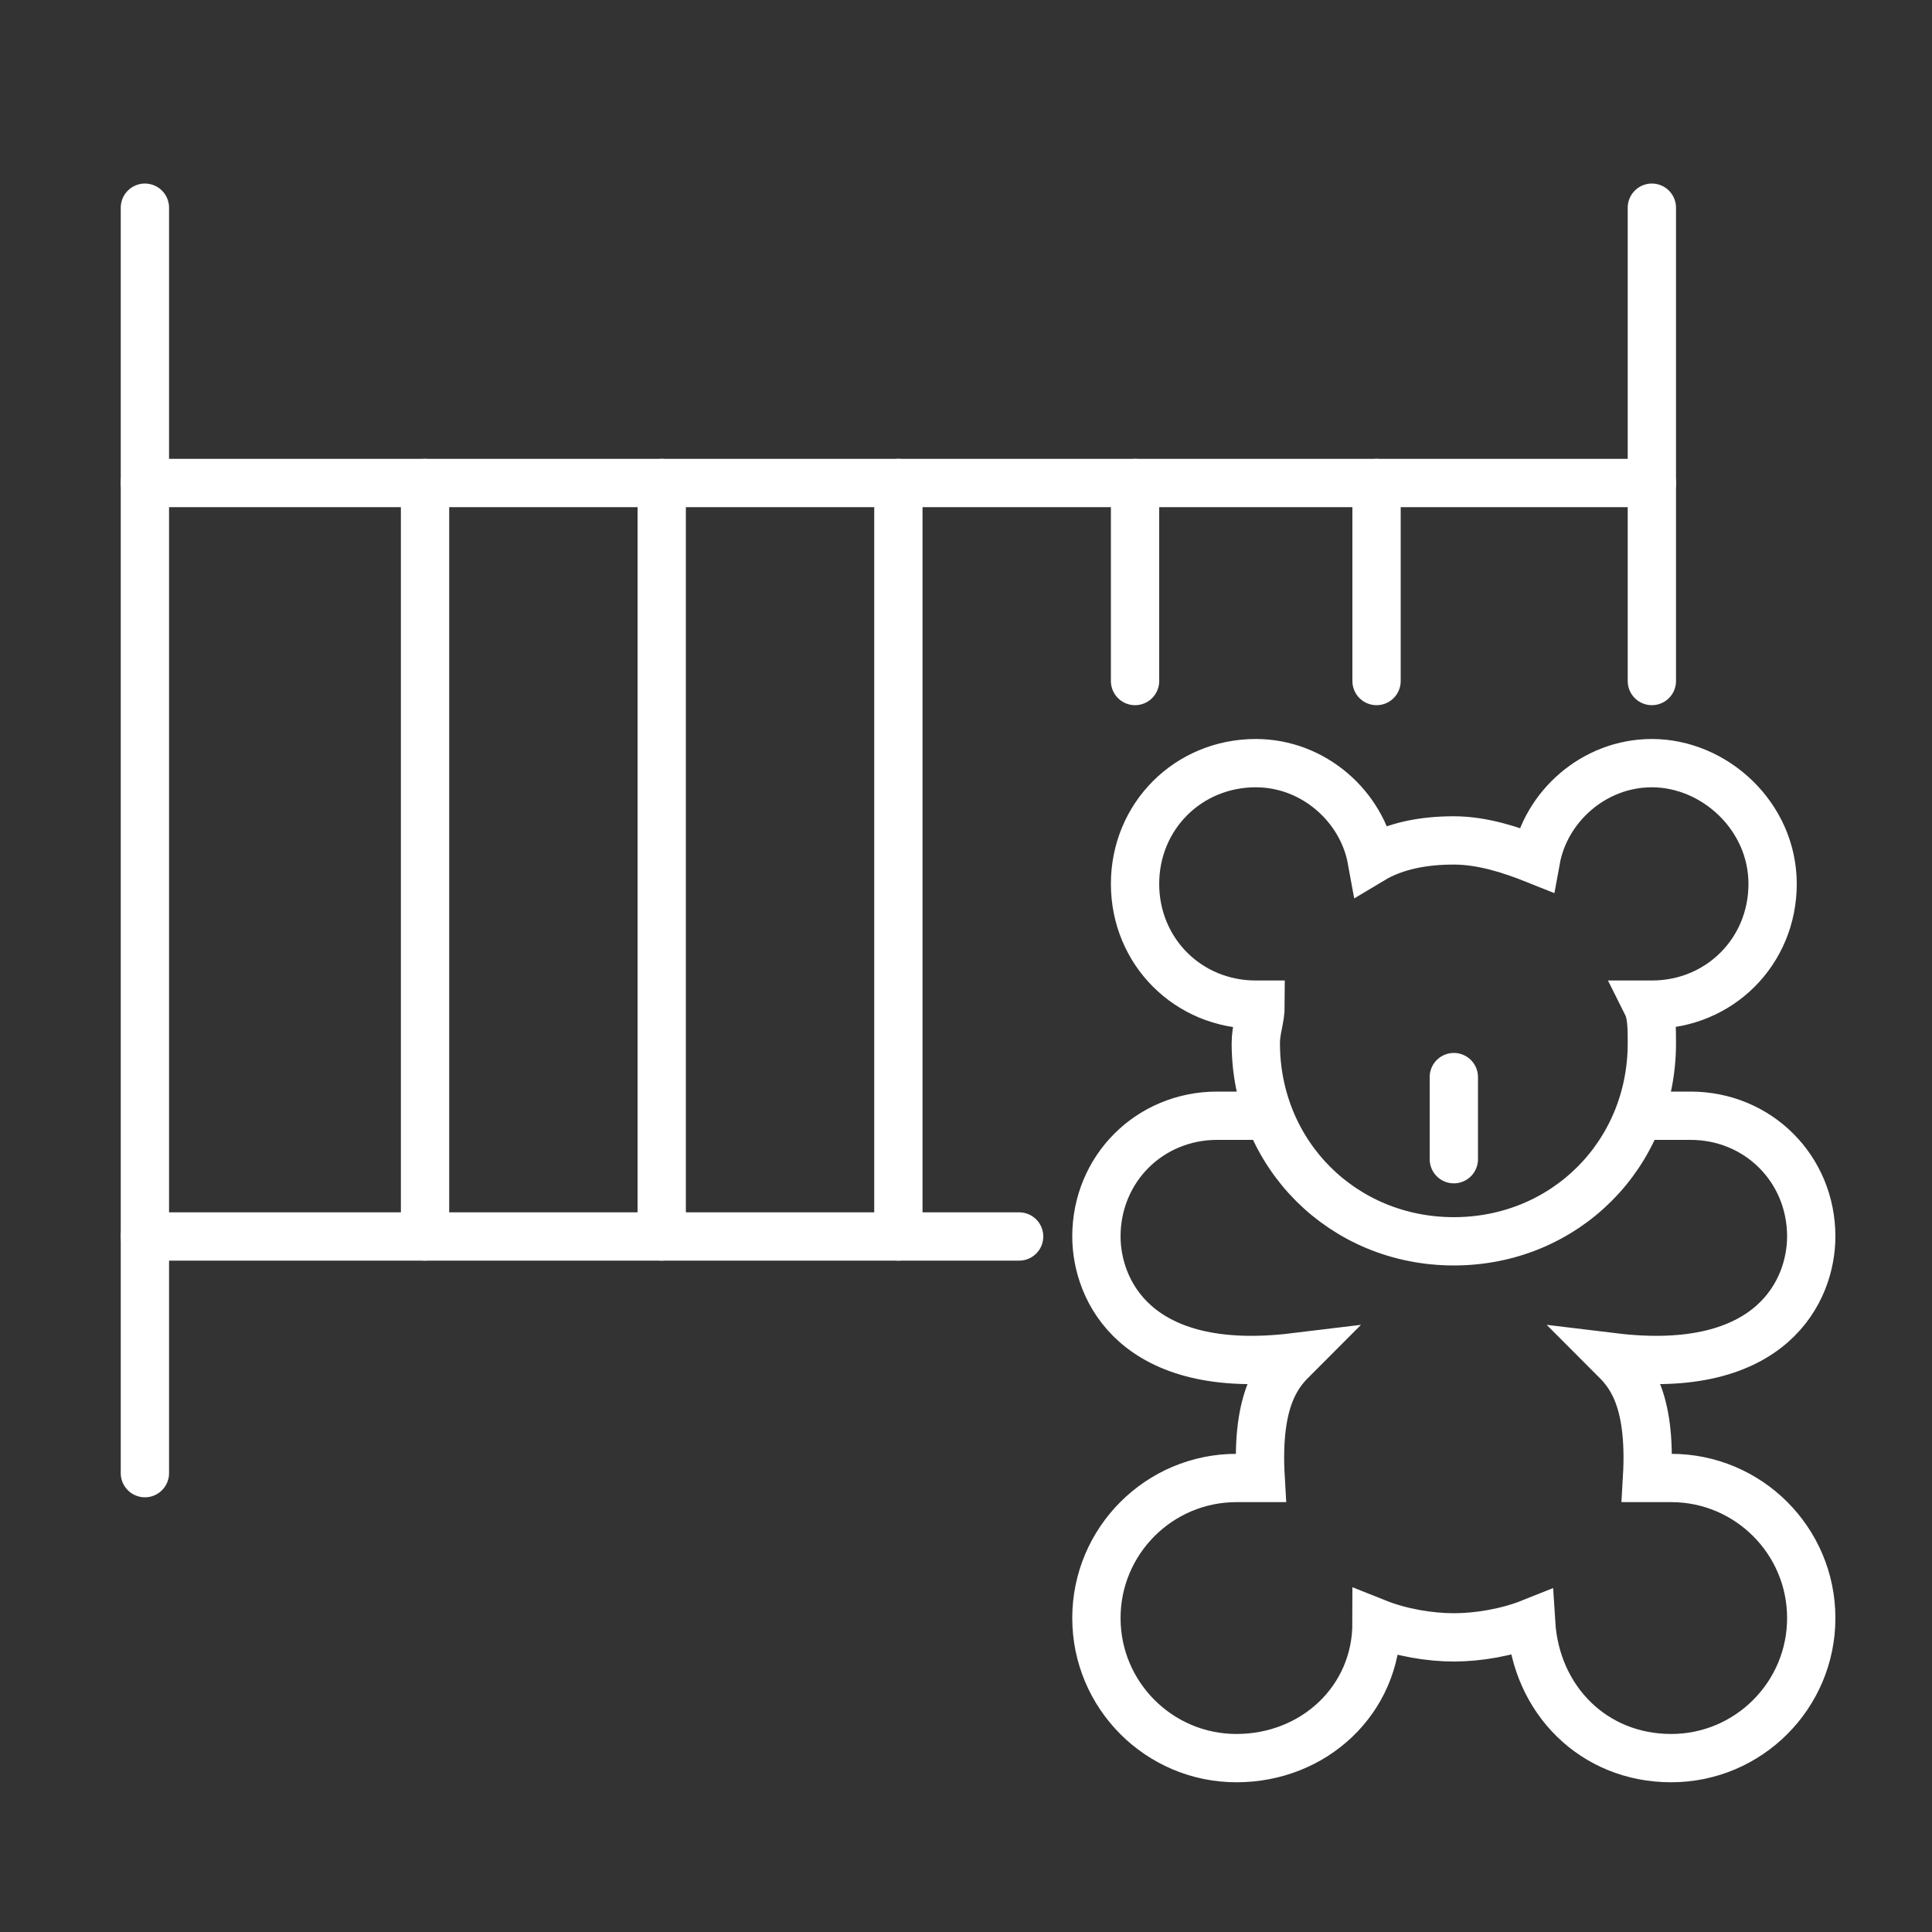 <?xml version="1.0" encoding="utf-8"?>
<!-- Generator: Adobe Illustrator 26.0.1, SVG Export Plug-In . SVG Version: 6.00 Build 0)  -->
<svg version="1.1" id="图层_1" xmlns="http://www.w3.org/2000/svg" xmlns:xlink="http://www.w3.org/1999/xlink" x="0px" y="0px"
	 viewBox="0 0 40 40" style="enable-background:new 0 0 40 40;" xml:space="preserve">
<rect x="0" y="0" width="40" height="40" fill="#333333" stroke="none"/>
<style type="text/css">
	.st0{fill:none;stroke:#FFFFFF;stroke-linecap:round;stroke-miterlimit:10;}
</style>
<g>
	<line class="st0" x1="34.2" y1="4.3" x2="34.2" y2="14.1"/>
	<line class="st0" x1="28.5" y1="10" x2="28.5" y2="14.1"/>
	<line class="st0" x1="23.5" y1="10" x2="23.5" y2="14.1"/>
	<line class="st0" x1="18.6" y1="10" x2="18.6" y2="25.6"/>
	<line class="st0" x1="13.7" y1="10" x2="13.7" y2="25.6"/>
	<line class="st0" x1="8.8" y1="10" x2="8.8" y2="25.6"/>
	<line class="st0" x1="3" y1="4.3" x2="3" y2="30.5"/>
	<line class="st0" x1="3" y1="10" x2="34.2" y2="10"/>
	<line class="st0" x1="3" y1="25.6" x2="21.1" y2="25.6"/>
	<path class="st0" d="M34.2,15.8c-1.2,0-2.2,0.9-2.4,2c-0.5-0.2-1.1-0.4-1.7-0.4c-0.6,0-1.2,0.1-1.7,0.4c-0.2-1.1-1.2-2-2.4-2
		c-1.4,0-2.5,1.1-2.5,2.5c0,1.4,1.1,2.5,2.5,2.5c0,0,0.1,0,0.1,0c0,0.3-0.1,0.5-0.1,0.8c0,2.3,1.8,4.1,4.1,4.1
		c2.3,0,4.1-1.8,4.1-4.1c0-0.3,0-0.6-0.1-0.8c0,0,0.1,0,0.1,0c1.4,0,2.5-1.1,2.5-2.5C36.7,16.9,35.5,15.8,34.2,15.8z"/>
	<line class="st0" x1="30.1" y1="22.3" x2="30.1" y2="24"/>
	<path class="st0" d="M34.2,23.1H35c1.4,0,2.5,1.1,2.5,2.5c0,1.1-0.8,2.9-4.1,2.5c0.3,0.3,0.8,0.8,0.7,2.5c0.2,0,0.3,0,0.5,0
		c1.6,0,2.9,1.3,2.9,2.9c0,1.6-1.3,2.9-2.9,2.9c-1.6,0-2.8-1.2-2.9-2.8c-0.5,0.2-1.1,0.3-1.6,0.3s-1.1-0.1-1.6-0.3
		c0,1.6-1.3,2.8-2.9,2.8c-1.6,0-2.9-1.3-2.9-2.9c0-1.6,1.3-2.9,2.9-2.9c0.2,0,0.3,0,0.5,0c-0.1-1.7,0.4-2.2,0.7-2.5
		c-3.3,0.4-4.1-1.4-4.1-2.5c0-1.4,1.1-2.5,2.5-2.5H26"/>
</g>
</svg>
